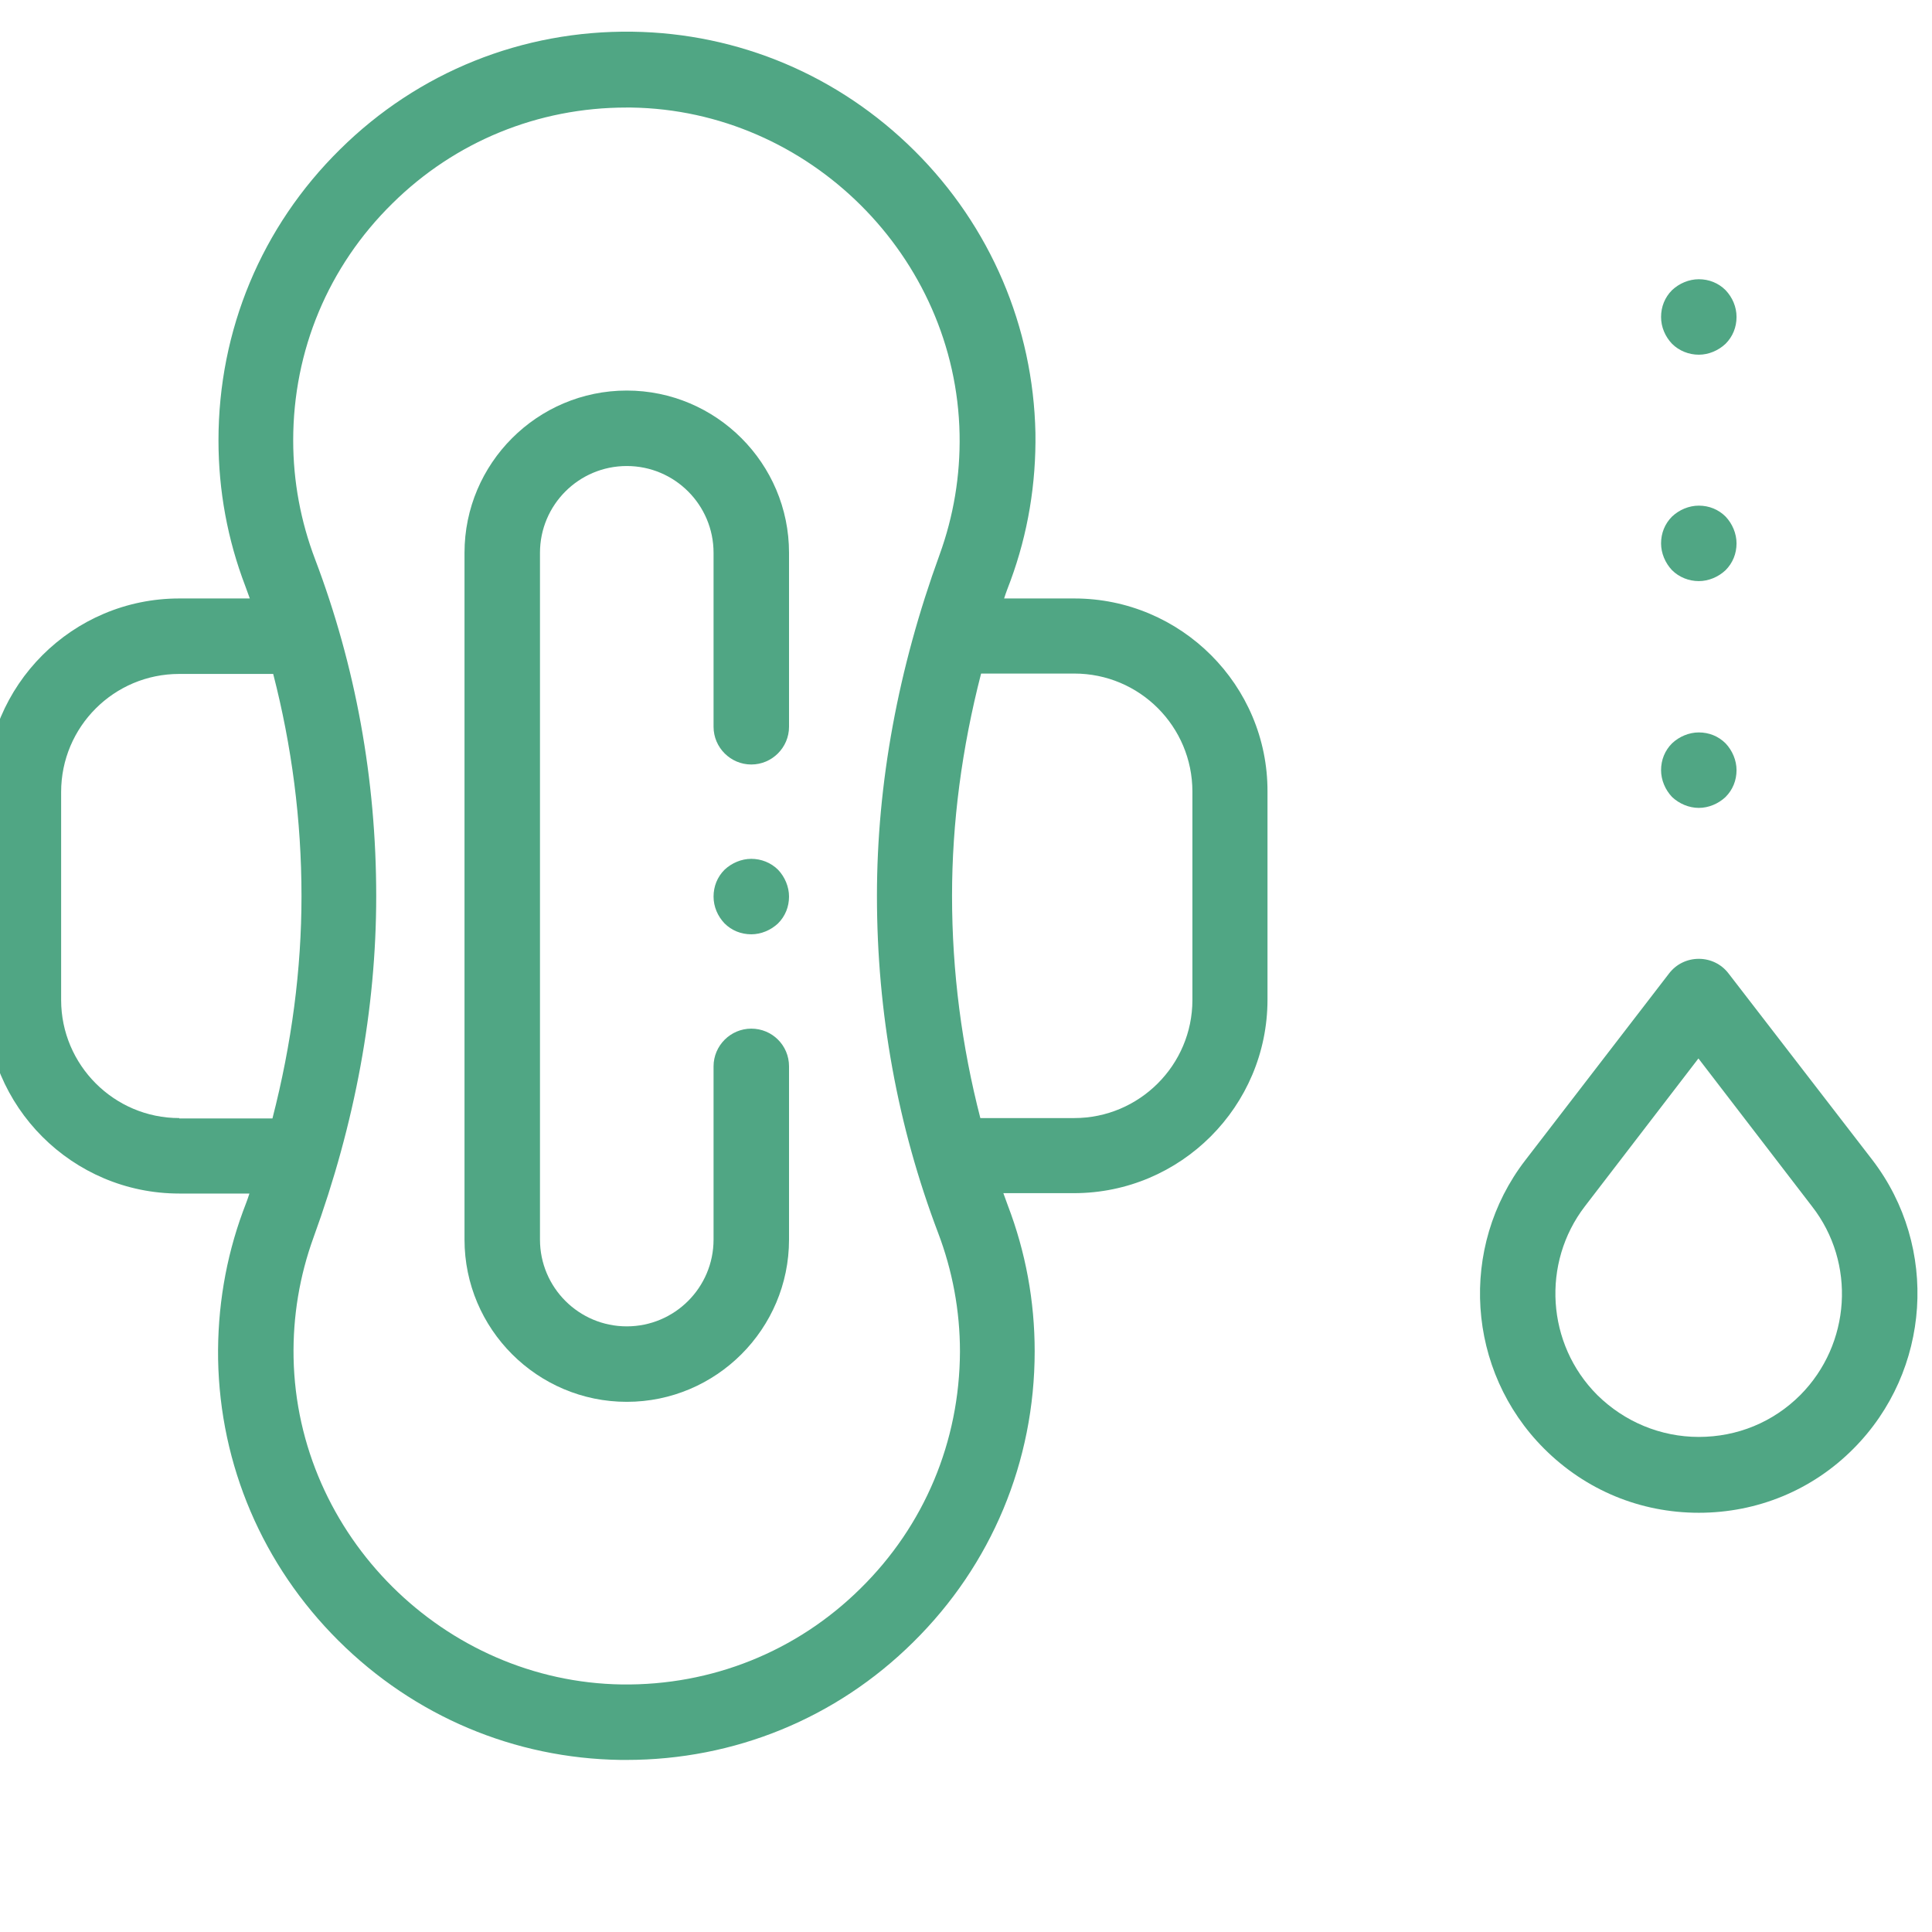 <?xml version="1.0" encoding="utf-8"?>
<!-- Generator: Adobe Illustrator 26.0.2, SVG Export Plug-In . SVG Version: 6.00 Build 0)  -->
<svg version="1.1" id="Capa_1" xmlns="http://www.w3.org/2000/svg" xmlns:xlink="http://www.w3.org/1999/xlink" x="0px" y="0px"
	 viewBox="0 0 512 512" style="enable-background:new 0 0 512 512;" xml:space="preserve">
<style type="text/css">
	.st0{fill:#50A684;}
</style>
<g id="XMLID_950_">
	<g id="XMLID_456_">
		<path id="XMLID_457_" class="st0" d="M199.1,272.6c-5.5,0-10,4.5-10,10v45.9c0,12.7-10.3,23-23,23c-12.7,0-23-10.3-23-23v-182
			c0-12.7,10.3-23,23-23c12.7,0,23,10.3,23,23v46.1c0,5.5,4.5,10,10,10s10-4.5,10-10v-46.1c0-23.7-19.3-43-43-43s-43,19.3-43,43v182
			c0,23.7,19.3,43,43,43c23.7,0,43-19.3,43-43v-45.9C209.1,277,204.6,272.6,199.1,272.6L199.1,272.6z"/>
		<path id="XMLID_483_" class="st0" d="M284.7,158.6h-18.6c0.5-1.6,1.1-3.1,1.7-4.7c4.6-12.5,6.8-25.7,6.6-39.2
			C273.8,86.6,262.5,60,242.4,40c-20.1-20-46.6-31.2-74.8-31.6C138.4,8,110.8,19.1,90.1,39.6c-20.8,20.5-32.2,47.9-32.2,77.1
			c0,13.3,2.4,26.3,7.1,38.6c0.4,1.1,0.8,2.2,1.2,3.3H47.5c-28.3,0-51.3,23-51.3,51.3V265c0,28.3,23,51.3,51.3,51.3h18.6
			c-0.5,1.6-1.1,3.1-1.7,4.7c-4.6,12.5-6.8,25.7-6.6,39.2c0.5,28.1,11.8,54.6,31.9,74.6c20.1,20,46.6,31.2,74.8,31.6
			c0.5,0,1,0,1.5,0c28.6,0,55.6-11,76-31.2c20.8-20.5,32.2-47.9,32.2-77.1c0-13.3-2.4-26.3-7.1-38.6c-0.4-1.1-0.8-2.2-1.2-3.3h18.7
			c28.3,0,51.3-23,51.3-51.3v-55.1C336,181.6,313,158.6,284.7,158.6L284.7,158.6z M47.5,296.3c-17.3,0-31.3-14.1-31.3-31.3v-55.1
			c0-17.3,14-31.3,31.3-31.3h24.9c4.9,19,7.5,38.7,7.5,58.9c0,19.4-2.6,39.1-7.7,58.9H47.5z M228,421
			c-16.9,16.7-39.4,25.7-63.2,25.4c-47.1-0.7-86.1-39.5-87-86.6c-0.2-11,1.6-21.7,5.3-31.9c11-30.2,16.6-60.6,16.6-90.4
			c0-31.1-5.5-61.1-16.2-89.3c-3.8-10-5.8-20.6-5.8-31.5c0-23.8,9.3-46.1,26.3-62.8c16.6-16.4,38.6-25.4,62-25.4c0.4,0,0.8,0,1.3,0
			c47.1,0.7,86.1,39.5,87,86.6c0.2,11-1.6,21.7-5.3,31.9c-11,30.2-16.6,60.6-16.6,90.4c0,31.1,5.5,61.1,16.2,89.3
			c3.8,10,5.8,20.6,5.8,31.5C254.3,382,245,404.3,228,421L228,421z M316,265c0,17.3-14.1,31.3-31.3,31.3h-24.9
			c-4.9-19-7.5-38.7-7.5-58.9c0-19.4,2.6-39.1,7.7-58.9h24.7c17.3,0,31.3,14,31.3,31.3L316,265z"/>
		<path id="XMLID_488_" class="st0" d="M496.2,307.4L458.1,258c-1.9-2.5-4.8-3.9-7.9-3.9c-3.1,0-6,1.4-7.9,3.9l-38.1,49.5
			c-17.7,23-15.6,55.8,5,76.4c11,11,25.5,17,41,17c15.5,0,30.1-6,41-17C511.7,363.3,513.9,330.5,496.2,307.4z M477.1,369.7
			c-7.2,7.2-16.7,11.1-26.9,11.1c-10.1,0-19.7-4-26.9-11.1c-13.5-13.5-14.8-35-3.3-50l30.1-39.2l30.1,39.2
			C491.9,334.7,490.5,356.2,477.1,369.7L477.1,369.7z"/>
		<path id="XMLID_489_" class="st0" d="M450.2,214.1c2.6,0,5.2-1.1,7.1-2.9c1.9-1.9,2.9-4.4,2.9-7.1c0-2.6-1.1-5.2-2.9-7.1
			c-1.9-1.9-4.4-2.9-7.1-2.9c-2.6,0-5.2,1.1-7.1,2.9c-1.9,1.9-2.9,4.4-2.9,7.1c0,2.6,1.1,5.2,2.9,7.1
			C445,213,447.6,214.1,450.2,214.1z"/>
		<path id="XMLID_490_" class="st0" d="M450.2,154c2.6,0,5.2-1.1,7.1-2.9c1.9-1.9,2.9-4.4,2.9-7.1c0-2.6-1.1-5.2-2.9-7.1
			c-1.9-1.9-4.4-2.9-7.1-2.9c-2.6,0-5.2,1.1-7.1,2.9c-1.9,1.9-2.9,4.4-2.9,7.1c0,2.6,1.1,5.2,2.9,7.1C445,153,447.6,154,450.2,154z"
			/>
		<path id="XMLID_503_" class="st0" d="M450.2,94c2.6,0,5.2-1.1,7.1-2.9c1.9-1.9,2.9-4.4,2.9-7.1s-1.1-5.2-2.9-7.1
			c-1.9-1.9-4.4-2.9-7.1-2.9c-2.6,0-5.2,1.1-7.1,2.9c-1.9,1.9-2.9,4.4-2.9,7.1s1.1,5.2,2.9,7.1C445,93,447.6,94,450.2,94z"/>
		<path id="XMLID_504_" class="st0" d="M199.1,227.6c-2.6,0-5.2,1.1-7.1,2.9c-1.9,1.9-2.9,4.4-2.9,7.1s1.1,5.2,2.9,7.1
			c1.9,1.9,4.4,2.9,7.1,2.9c2.6,0,5.2-1.1,7.1-2.9c1.9-1.9,2.9-4.4,2.9-7.1c0-2.6-1.1-5.2-2.9-7.1
			C204.3,228.6,201.7,227.6,199.1,227.6L199.1,227.6z"/>
	</g>
</g>
</svg>
